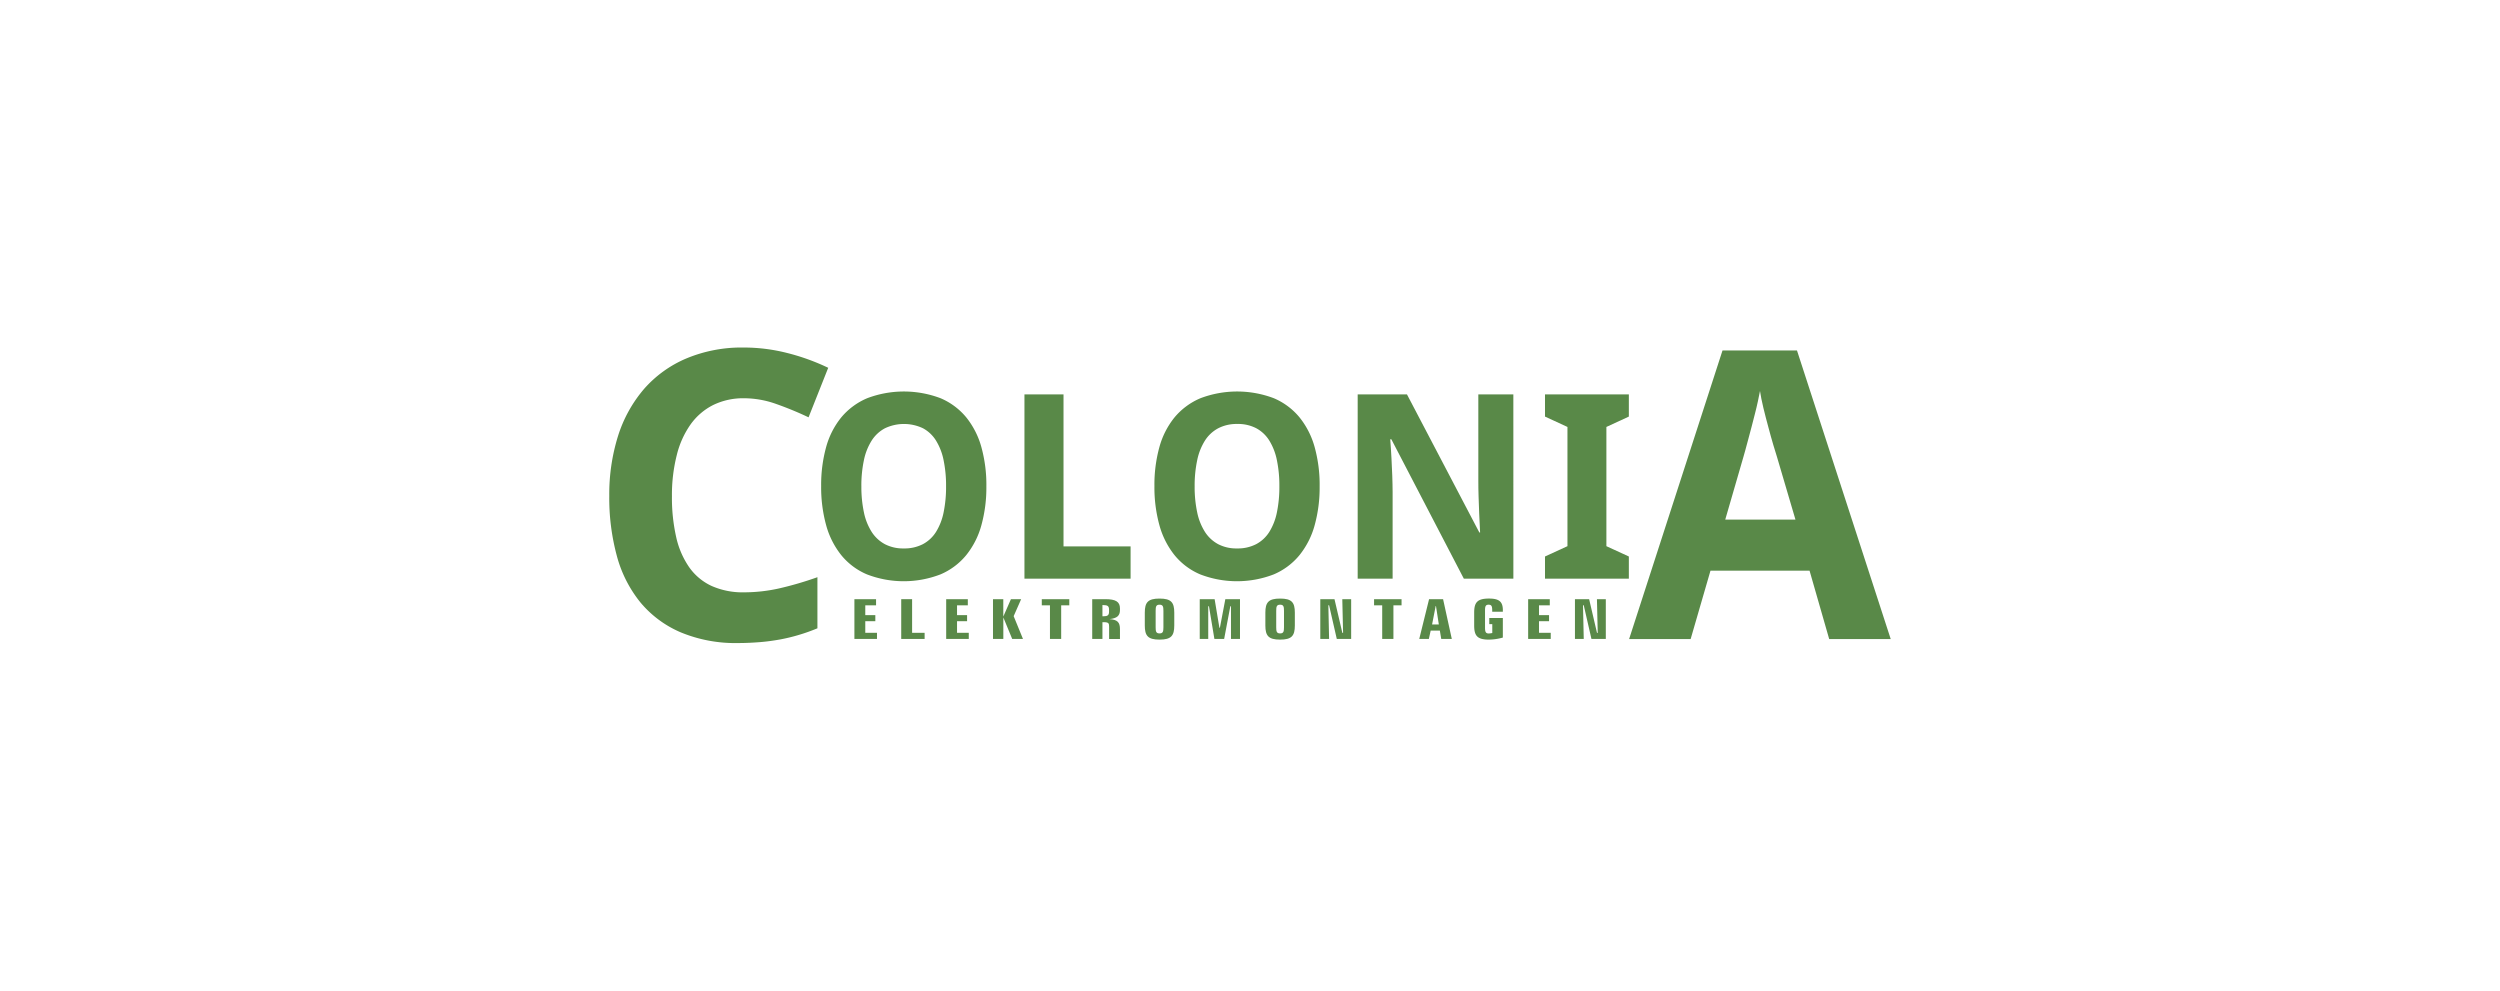 <svg xmlns="http://www.w3.org/2000/svg" xmlns:xlink="http://www.w3.org/1999/xlink" width="318" height="126" viewBox="0 0 318 126">
  <defs>
    <clipPath id="clip-path">
      <rect id="Rechteck_466" data-name="Rechteck 466" width="163.001" height="37.589" fill="#598948"/>
    </clipPath>
  </defs>
  <g id="Gruppe_562" data-name="Gruppe 562" transform="translate(-140 -4771)">
    <rect id="Rechteck_494" data-name="Rechteck 494" width="318" height="126" transform="translate(140 4771)" fill="#fff"/>
    <g id="Gruppe_501" data-name="Gruppe 501" transform="translate(217.499 4815.206)">
      <g id="Gruppe_500" data-name="Gruppe 500" transform="translate(0 0)" clip-path="url(#clip-path)">
        <path id="Pfad_1723" data-name="Pfad 1723" d="M17.147,6.452a8.692,8.692,0,0,0-3.935.862A7.92,7.92,0,0,0,10.336,9.79a11.52,11.52,0,0,0-1.758,3.926,20.655,20.655,0,0,0-.606,5.189,22.635,22.635,0,0,0,.538,5.2,10.832,10.832,0,0,0,1.656,3.841,7.162,7.162,0,0,0,2.851,2.381,9.716,9.716,0,0,0,4.131.811,20.38,20.38,0,0,0,4.464-.5,43.259,43.259,0,0,0,4.865-1.425v6.5a23.432,23.432,0,0,1-2.373.845,22.869,22.869,0,0,1-2.4.58c-.819.145-1.656.265-2.518.333s-1.775.119-2.766.119A18.148,18.148,0,0,1,9.1,36.232a13.606,13.606,0,0,1-5.129-3.8,15.919,15.919,0,0,1-3-5.9A28.307,28.307,0,0,1,0,18.854a24.781,24.781,0,0,1,1.118-7.613,17.045,17.045,0,0,1,3.3-5.966A14.816,14.816,0,0,1,9.8,1.391,18.232,18.232,0,0,1,17.147,0a22.324,22.324,0,0,1,5.471.691A27.682,27.682,0,0,1,27.85,2.578l-2.5,6.3a42.236,42.236,0,0,0-4.123-1.7,12.212,12.212,0,0,0-4.08-.726" transform="translate(0 0)" fill="#598948"/>
        <path id="Pfad_1724" data-name="Pfad 1724" d="M256.752,37.379l-2.5-8.706h-12.6l-2.526,8.706H231.3L243.181.669h9.474l11.923,36.71Zm-4.293-15.2L250.1,14.172c-.1-.3-.248-.794-.453-1.477s-.409-1.434-.631-2.262-.444-1.656-.64-2.483-.342-1.545-.427-2.126c-.068.367-.154.794-.265,1.3s-.231,1.033-.376,1.587-.282,1.118-.435,1.69-.29,1.1-.427,1.6-.247.947-.358,1.331-.188.666-.239.845l-2.321,8.006Z" transform="translate(-101.577 -0.294)" fill="#598948"/>
        <path id="Pfad_1725" data-name="Pfad 1725" d="M69.071,22.032a18.043,18.043,0,0,1-.63,4.937,10.452,10.452,0,0,1-1.931,3.814,8.57,8.57,0,0,1-3.278,2.452,12.991,12.991,0,0,1-9.348,0,8.469,8.469,0,0,1-3.273-2.452,10.582,10.582,0,0,1-1.926-3.826A18.188,18.188,0,0,1,48.056,22a18.055,18.055,0,0,1,.63-4.948,10.345,10.345,0,0,1,1.932-3.792,8.691,8.691,0,0,1,3.283-2.43,13.155,13.155,0,0,1,9.353,0,8.576,8.576,0,0,1,3.262,2.436,10.47,10.47,0,0,1,1.926,3.8,18.078,18.078,0,0,1,.63,4.964m-15.9,0a15.639,15.639,0,0,0,.322,3.311,7.435,7.435,0,0,0,.985,2.485,4.564,4.564,0,0,0,1.675,1.56,4.974,4.974,0,0,0,2.409.547A5.076,5.076,0,0,0,61,29.387a4.419,4.419,0,0,0,1.669-1.56,7.52,7.52,0,0,0,.963-2.485,15.977,15.977,0,0,0,.312-3.311,15.9,15.9,0,0,0-.312-3.311,7.577,7.577,0,0,0-.963-2.5,4.414,4.414,0,0,0-1.658-1.571,5.635,5.635,0,0,0-4.843,0,4.51,4.51,0,0,0-1.691,1.571,7.491,7.491,0,0,0-.985,2.5,15.567,15.567,0,0,0-.322,3.311" transform="translate(-21.104 -4.378)" fill="#598948"/>
        <path id="Pfad_1726" data-name="Pfad 1726" d="M94.163,34.074V10.635h4.969V29.969h8.532v4.1Z" transform="translate(-41.352 -4.67)" fill="#598948"/>
        <path id="Pfad_1727" data-name="Pfad 1727" d="M144.657,22.032a18.065,18.065,0,0,1-.63,4.937,10.453,10.453,0,0,1-1.931,3.814,8.562,8.562,0,0,1-3.278,2.452,12.991,12.991,0,0,1-9.348,0,8.463,8.463,0,0,1-3.273-2.452,10.583,10.583,0,0,1-1.927-3.826A18.188,18.188,0,0,1,123.642,22a18.055,18.055,0,0,1,.629-4.948,10.354,10.354,0,0,1,1.932-3.792,8.693,8.693,0,0,1,3.284-2.43,13.155,13.155,0,0,1,9.353,0,8.576,8.576,0,0,1,3.262,2.436,10.478,10.478,0,0,1,1.926,3.8,18.1,18.1,0,0,1,.63,4.964m-15.9,0a15.6,15.6,0,0,0,.323,3.311,7.424,7.424,0,0,0,.985,2.485,4.56,4.56,0,0,0,1.675,1.56,4.974,4.974,0,0,0,2.408.547,5.077,5.077,0,0,0,2.441-.547,4.423,4.423,0,0,0,1.669-1.56,7.533,7.533,0,0,0,.963-2.485,16.018,16.018,0,0,0,.312-3.311,15.945,15.945,0,0,0-.312-3.311,7.59,7.59,0,0,0-.963-2.5,4.423,4.423,0,0,0-1.658-1.571,5,5,0,0,0-2.425-.547,5.057,5.057,0,0,0-2.419.547,4.509,4.509,0,0,0-1.691,1.571,7.48,7.48,0,0,0-.985,2.5,15.528,15.528,0,0,0-.323,3.311" transform="translate(-54.298 -4.378)" fill="#598948"/>
        <path id="Pfad_1728" data-name="Pfad 1728" d="M189.549,34.074h-6.3l-9.221-17.732h-.142c.066.821.115,1.642.159,2.452.044.695.076,1.423.1,2.189s.044,1.45.044,2.058V34.074h-4.444V10.635h6.271l9.2,17.556h.1c-.033-.815-.071-1.614-.115-2.408-.011-.339-.022-.69-.038-1.051s-.027-.711-.039-1.072-.022-.7-.027-1.035-.006-.629-.006-.9V10.635h4.455Z" transform="translate(-74.547 -4.671)" fill="#598948"/>
        <path id="Pfad_1729" data-name="Pfad 1729" d="M222.891,34.074H212.225V31.25l2.856-1.313V14.772l-2.856-1.319V10.635h10.666v2.818l-2.857,1.319V29.937l2.857,1.313Z" transform="translate(-93.2 -4.67)" fill="#598948"/>
        <path id="Pfad_1730" data-name="Pfad 1730" d="M55.6,57.073v5.059h2.873v-.78H56.984V59.876h1.278V59.1H56.984V57.853h1.371v-.78Z" transform="translate(-24.419 -25.064)" fill="#598948"/>
        <path id="Pfad_1731" data-name="Pfad 1731" d="M66.216,57.073v5.059h2.975v-.78H67.6V57.073Z" transform="translate(-29.079 -25.064)" fill="#598948"/>
        <path id="Pfad_1732" data-name="Pfad 1732" d="M76.414,57.073v5.059h2.873v-.78H77.794V59.876h1.278V59.1H77.794V57.853h1.371v-.78Z" transform="translate(-33.558 -25.064)" fill="#598948"/>
        <path id="Pfad_1733" data-name="Pfad 1733" d="M87.027,57.073v5.059h1.315v-2.74l1.128,2.74h1.371l-1.184-2.9.951-2.157h-1.3l-.97,2.213V57.073Z" transform="translate(-38.218 -25.064)" fill="#598948"/>
        <path id="Pfad_1734" data-name="Pfad 1734" d="M98.1,57.073v.78H99.14v4.279h1.427V57.853H101.6v-.78Z" transform="translate(-43.084 -25.064)" fill="#598948"/>
        <path id="Pfad_1735" data-name="Pfad 1735" d="M109.533,57.073v5.058h1.3V60h.149c.643,0,.7.14.7.583v1.552h1.38V60.888c0-.857-.3-1.209-1.334-1.279.97-.105,1.334-.436,1.334-1.153v-.21c0-.85-.55-1.173-1.846-1.173Zm1.3.752h.121c.541,0,.718.141.718.576v.274c0,.436-.177.576-.718.576h-.121Z" transform="translate(-48.102 -25.064)" fill="#598948"/>
        <path id="Pfad_1736" data-name="Pfad 1736" d="M123.828,58.495v2.094c0,.534-.056.78-.495.78s-.494-.246-.494-.78V58.495c0-.534.057-.78.494-.78s.495.246.495.78m1.381.232c0-1.307-.4-1.791-1.875-1.791s-1.874.485-1.874,1.791v1.63c0,1.307.391,1.8,1.874,1.8s1.875-.493,1.875-1.8Z" transform="translate(-53.34 -25.004)" fill="#598948"/>
        <path id="Pfad_1737" data-name="Pfad 1737" d="M133.918,57.073v5.059H135V57.979h.093l.69,4.152h1.241l.784-4.152h.084v4.152h1.147V57.073h-1.865l-.69,3.633h-.065l-.606-3.633Z" transform="translate(-58.811 -25.064)" fill="#598948"/>
        <path id="Pfad_1738" data-name="Pfad 1738" d="M151.174,58.495v2.094c0,.534-.056.78-.494.78s-.495-.246-.495-.78V58.495c0-.534.056-.78.495-.78s.494.246.494.78m1.38.232c0-1.307-.4-1.791-1.874-1.791s-1.875.485-1.875,1.791v1.63c0,1.307.391,1.8,1.875,1.8s1.874-.493,1.874-1.8Z" transform="translate(-65.349 -25.004)" fill="#598948"/>
        <path id="Pfad_1739" data-name="Pfad 1739" d="M161.264,57.073v5.059h1.119l-.094-4.285h.094l.979,4.285h1.828V57.073h-1.128l.1,4.284h-.093l-1-4.284Z" transform="translate(-70.821 -25.064)" fill="#598948"/>
        <path id="Pfad_1740" data-name="Pfad 1740" d="M173.457,57.073v.78h1.035v4.279h1.427V57.853h1.035v-.78Z" transform="translate(-76.175 -25.064)" fill="#598948"/>
        <path id="Pfad_1741" data-name="Pfad 1741" d="M184.954,57.073l-1.25,5.058h1.222l.233-1.061h1.166l.177,1.061h1.343l-1.109-5.058Zm.84.871h.038l.363,2.347h-.858Z" transform="translate(-80.675 -25.064)" fill="#598948"/>
        <path id="Pfad_1742" data-name="Pfad 1742" d="M199.81,58.41c0-1.082-.476-1.476-1.763-1.476-1.483,0-1.884.485-1.884,1.792v1.63c0,1.307.391,1.8,1.874,1.8a6.778,6.778,0,0,0,1.772-.261V59.407h-1.725v.78h.382v1.131a2.8,2.8,0,0,1-.457.057c-.41,0-.466-.26-.466-.787V58.494c0-.527.047-.78.457-.78s.457.253.457.78v.113h1.353Z" transform="translate(-86.147 -25.003)" fill="#598948"/>
        <path id="Pfad_1743" data-name="Pfad 1743" d="M208.405,57.073v5.059h2.873v-.78h-1.492V59.876h1.278V59.1h-1.278V57.853h1.371v-.78Z" transform="translate(-91.523 -25.064)" fill="#598948"/>
        <path id="Pfad_1744" data-name="Pfad 1744" d="M219.018,57.073v5.059h1.119l-.094-4.285h.094l.979,4.285h1.828V57.073h-1.128l.1,4.284h-.093l-1-4.284Z" transform="translate(-96.184 -25.064)" fill="#598948"/>
      </g>
    </g>
  </g>
</svg>
